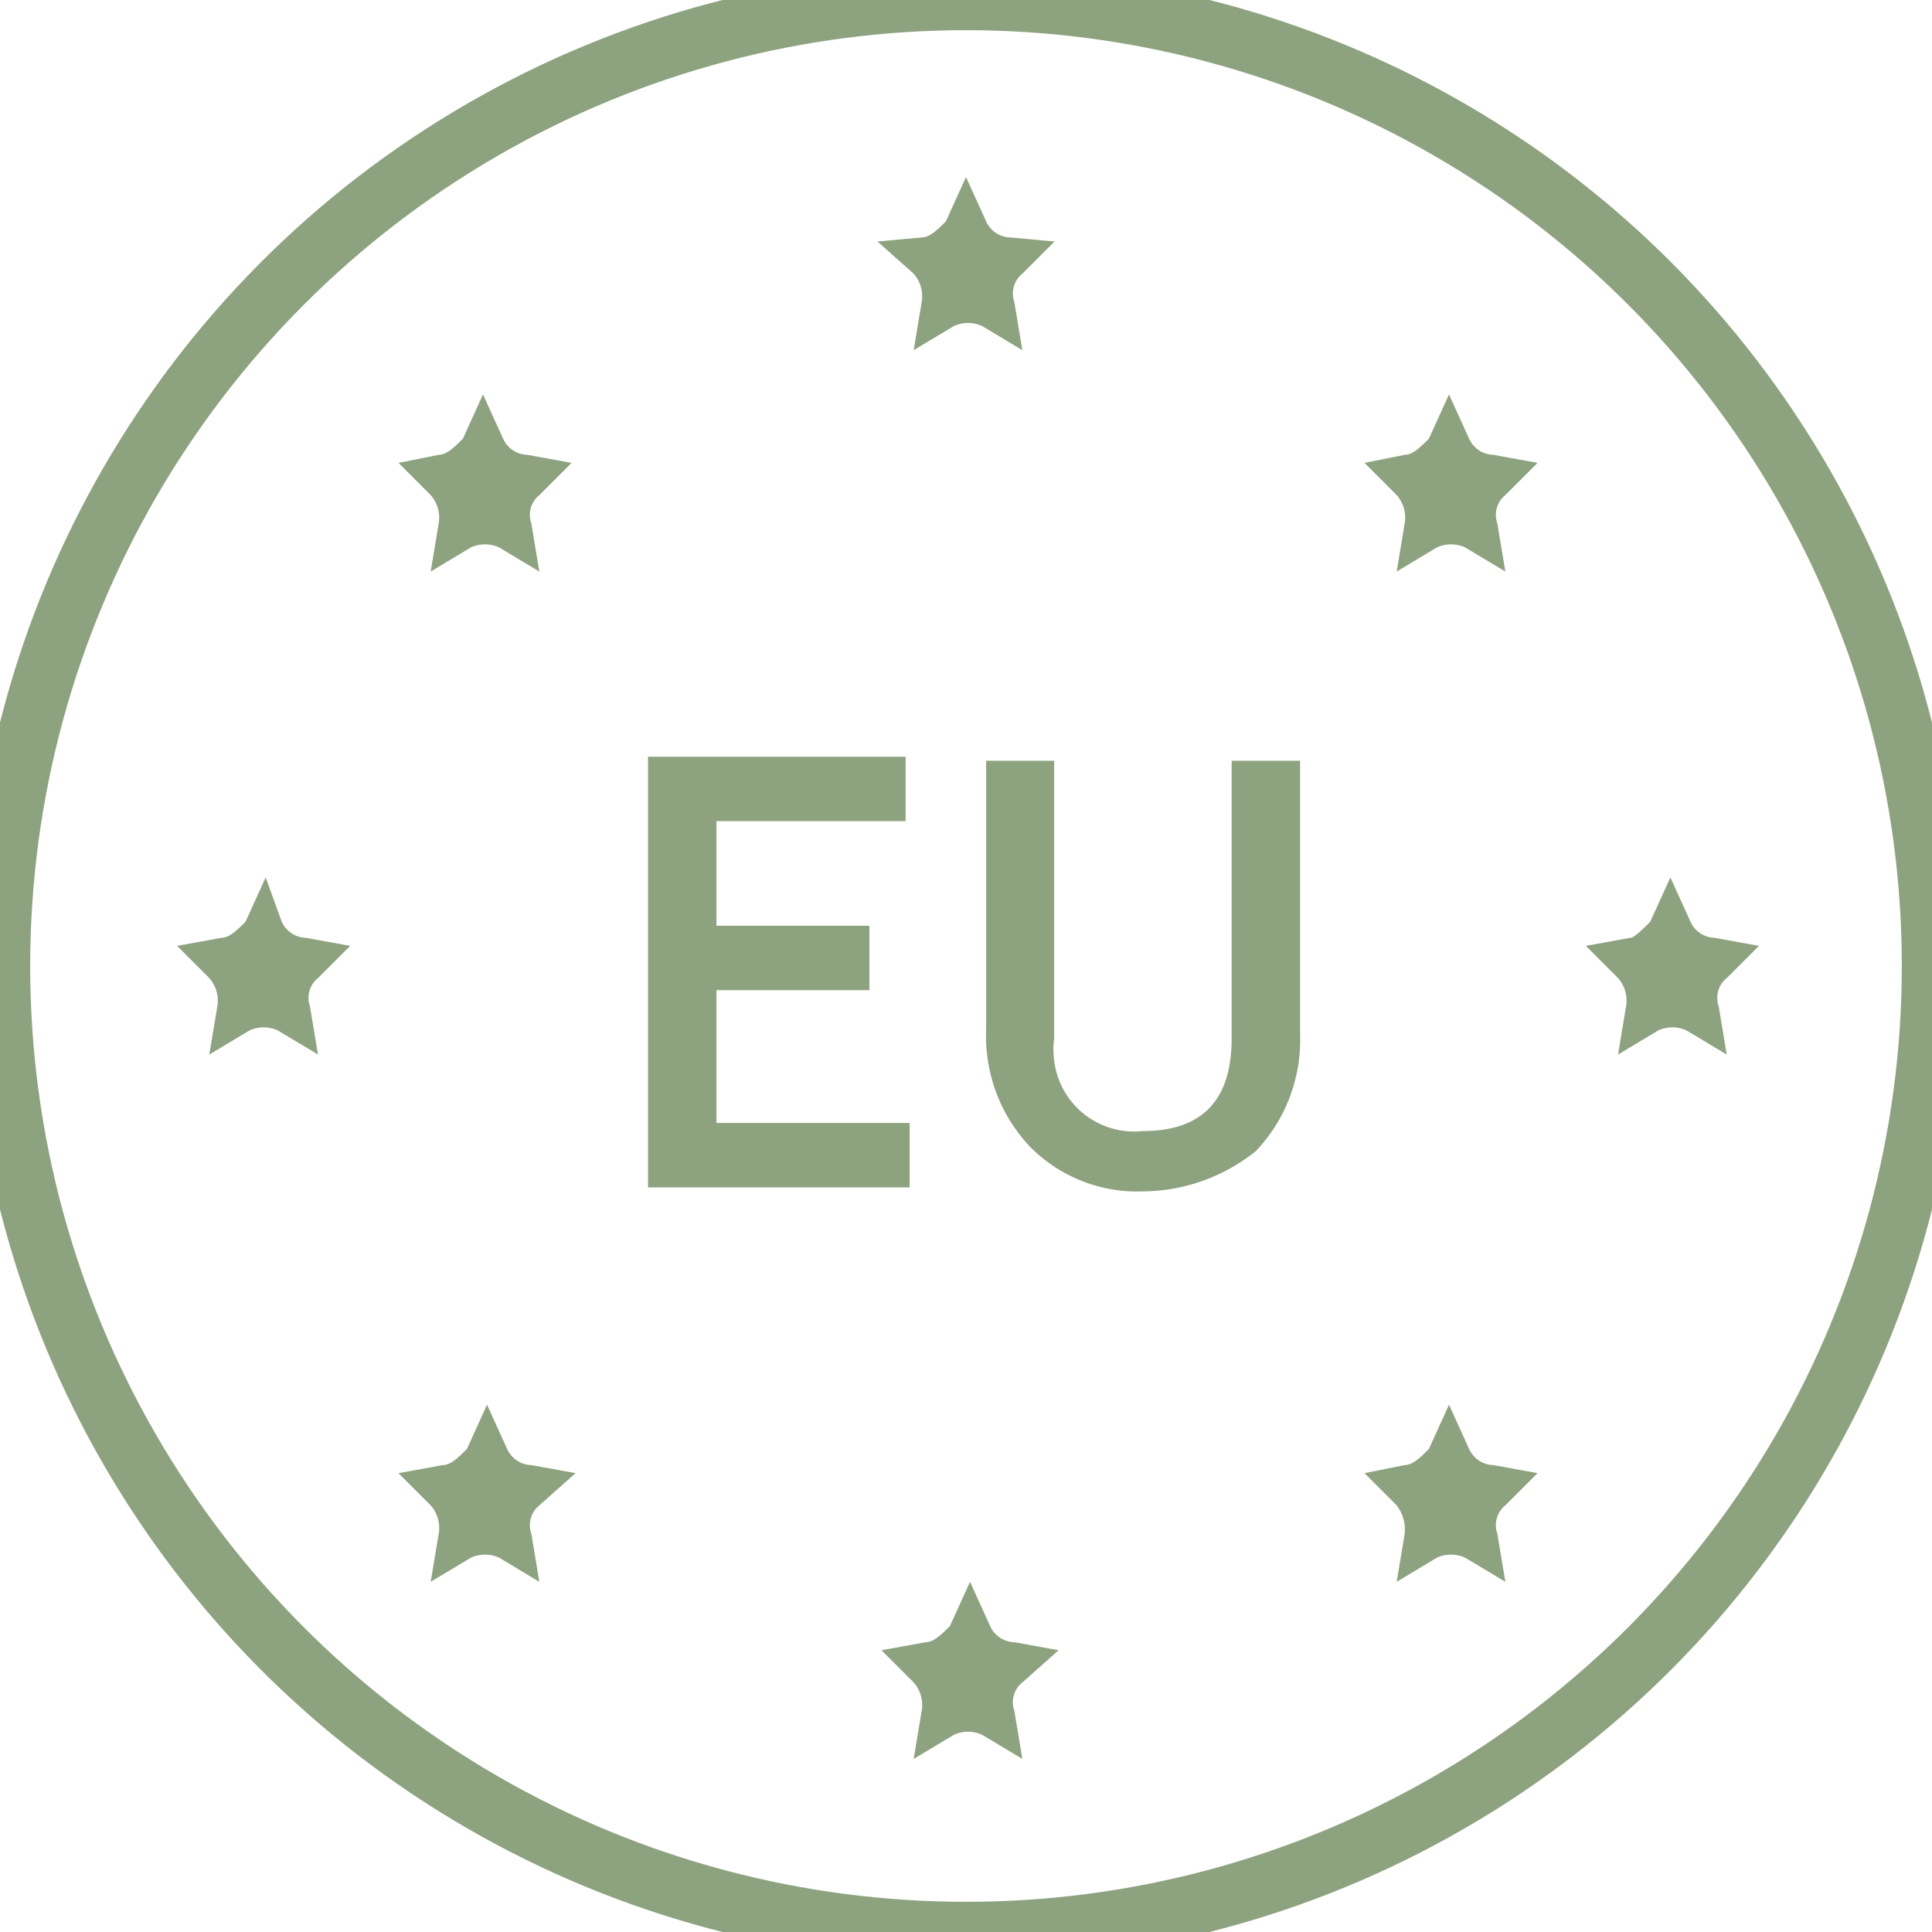 <svg id="Ebene_1" data-name="Ebene 1" xmlns="http://www.w3.org/2000/svg" width="48" height="48" viewBox="0 0 48 48"><defs><style>.cls-1,.cls-2{fill:#8da27f;}.cls-2{fill-rule:evenodd;}.cls-3{fill:none;stroke:#8da27f;stroke-linecap:square;stroke-width:1.5px;}</style></defs><title>icon_madeineu</title><path class="cls-1" d="M22.9,5.9c.2,0,.4-.2.6-.4L24,4.4l.5,1.1a.68.68,0,0,0,.6.4l1.1.1-.8.8a.63.63,0,0,0-.2.7l.2,1.2-1-.6a.85.85,0,0,0-.7,0l-1,.6.2-1.2a.85.85,0,0,0-.2-.7L21.8,6Z"/><path class="cls-1" d="M25.4,41.8a.63.63,0,0,0-.2.7l.2,1.2-1-.6a.85.85,0,0,0-.7,0l-1,.6.2-1.2a.85.85,0,0,0-.2-.7l-.8-.8,1.1-.2c.2,0,.4-.2.6-.4l.5-1.1.5,1.1a.68.68,0,0,0,.6.4l1.1.2Z"/><path class="cls-1" d="M10.9,11.3c.2,0,.4-.2.6-.4L12,9.8l.5,1.1a.68.68,0,0,0,.6.4l1.1.2-.8.8a.63.63,0,0,0-.2.7l.2,1.2-1-.6a.85.85,0,0,0-.7,0l-1,.6.2-1.2a.85.85,0,0,0-.2-.7l-.8-.8Z"/><path class="cls-1" d="M34.9,36.4c.2,0,.4-.2.6-.4l.5-1.1.5,1.1a.68.68,0,0,0,.6.4l1.1.2-.8.8a.63.63,0,0,0-.2.7l.2,1.2-1-.6a.85.85,0,0,0-.7,0l-1,.6.2-1.2a1,1,0,0,0-.2-.7l-.8-.8Z"/><path class="cls-1" d="M5.5,23.3c.2,0,.4-.2.6-.4l.5-1.1L7,22.9a.68.68,0,0,0,.6.4l1.1.2-.8.8a.63.63,0,0,0-.2.7l.2,1.2-1-.6a.85.85,0,0,0-.7,0l-1,.6L5.4,25a.85.85,0,0,0-.2-.7l-.8-.8Z"/><path class="cls-1" d="M41,22.9l.5-1.1.5,1.1a.68.68,0,0,0,.6.4l1.1.2-.8.8a.63.63,0,0,0-.2.7l.2,1.2-1-.6a.85.85,0,0,0-.7,0l-1,.6.2-1.2a.85.85,0,0,0-.2-.7l-.8-.8,1.1-.2C40.6,23.3,40.8,23.1,41,22.9Z"/><path class="cls-1" d="M13.4,37.4a.63.63,0,0,0-.2.7l.2,1.2-1-.6a.85.85,0,0,0-.7,0l-1,.6.2-1.2a.85.85,0,0,0-.2-.7l-.8-.8,1.1-.2c.2,0,.4-.2.6-.4l.5-1.1.5,1.1a.68.68,0,0,0,.6.4l1.1.2Z"/><path class="cls-1" d="M34.9,11.3c.2,0,.4-.2.6-.4L36,9.8l.5,1.1a.68.68,0,0,0,.6.4l1.1.2-.8.8a.63.63,0,0,0-.2.7l.2,1.2-1-.6a.85.85,0,0,0-.7,0l-1,.6.2-1.2a.85.85,0,0,0-.2-.7l-.8-.8Z"/><path class="cls-2" d="M24.5,18.8v6.8a4,4,0,0,0,1.1,2.9,3.75,3.75,0,0,0,2.8,1.1,4.54,4.54,0,0,0,2.8-1,4,4,0,0,0,1.1-2.9V18.9H30.6v6.9c0,1.5-.7,2.3-2.2,2.3a2,2,0,0,1-2.21-1.76,2,2,0,0,1,0-.54V18.9H24.5Zm-8.4,0V29.5h6.5V27.9H17.8V24.6h3.8V23H17.8V20.4h4.7V18.8Z"/><circle class="cls-3" cx="24" cy="24" r="24"/></svg>